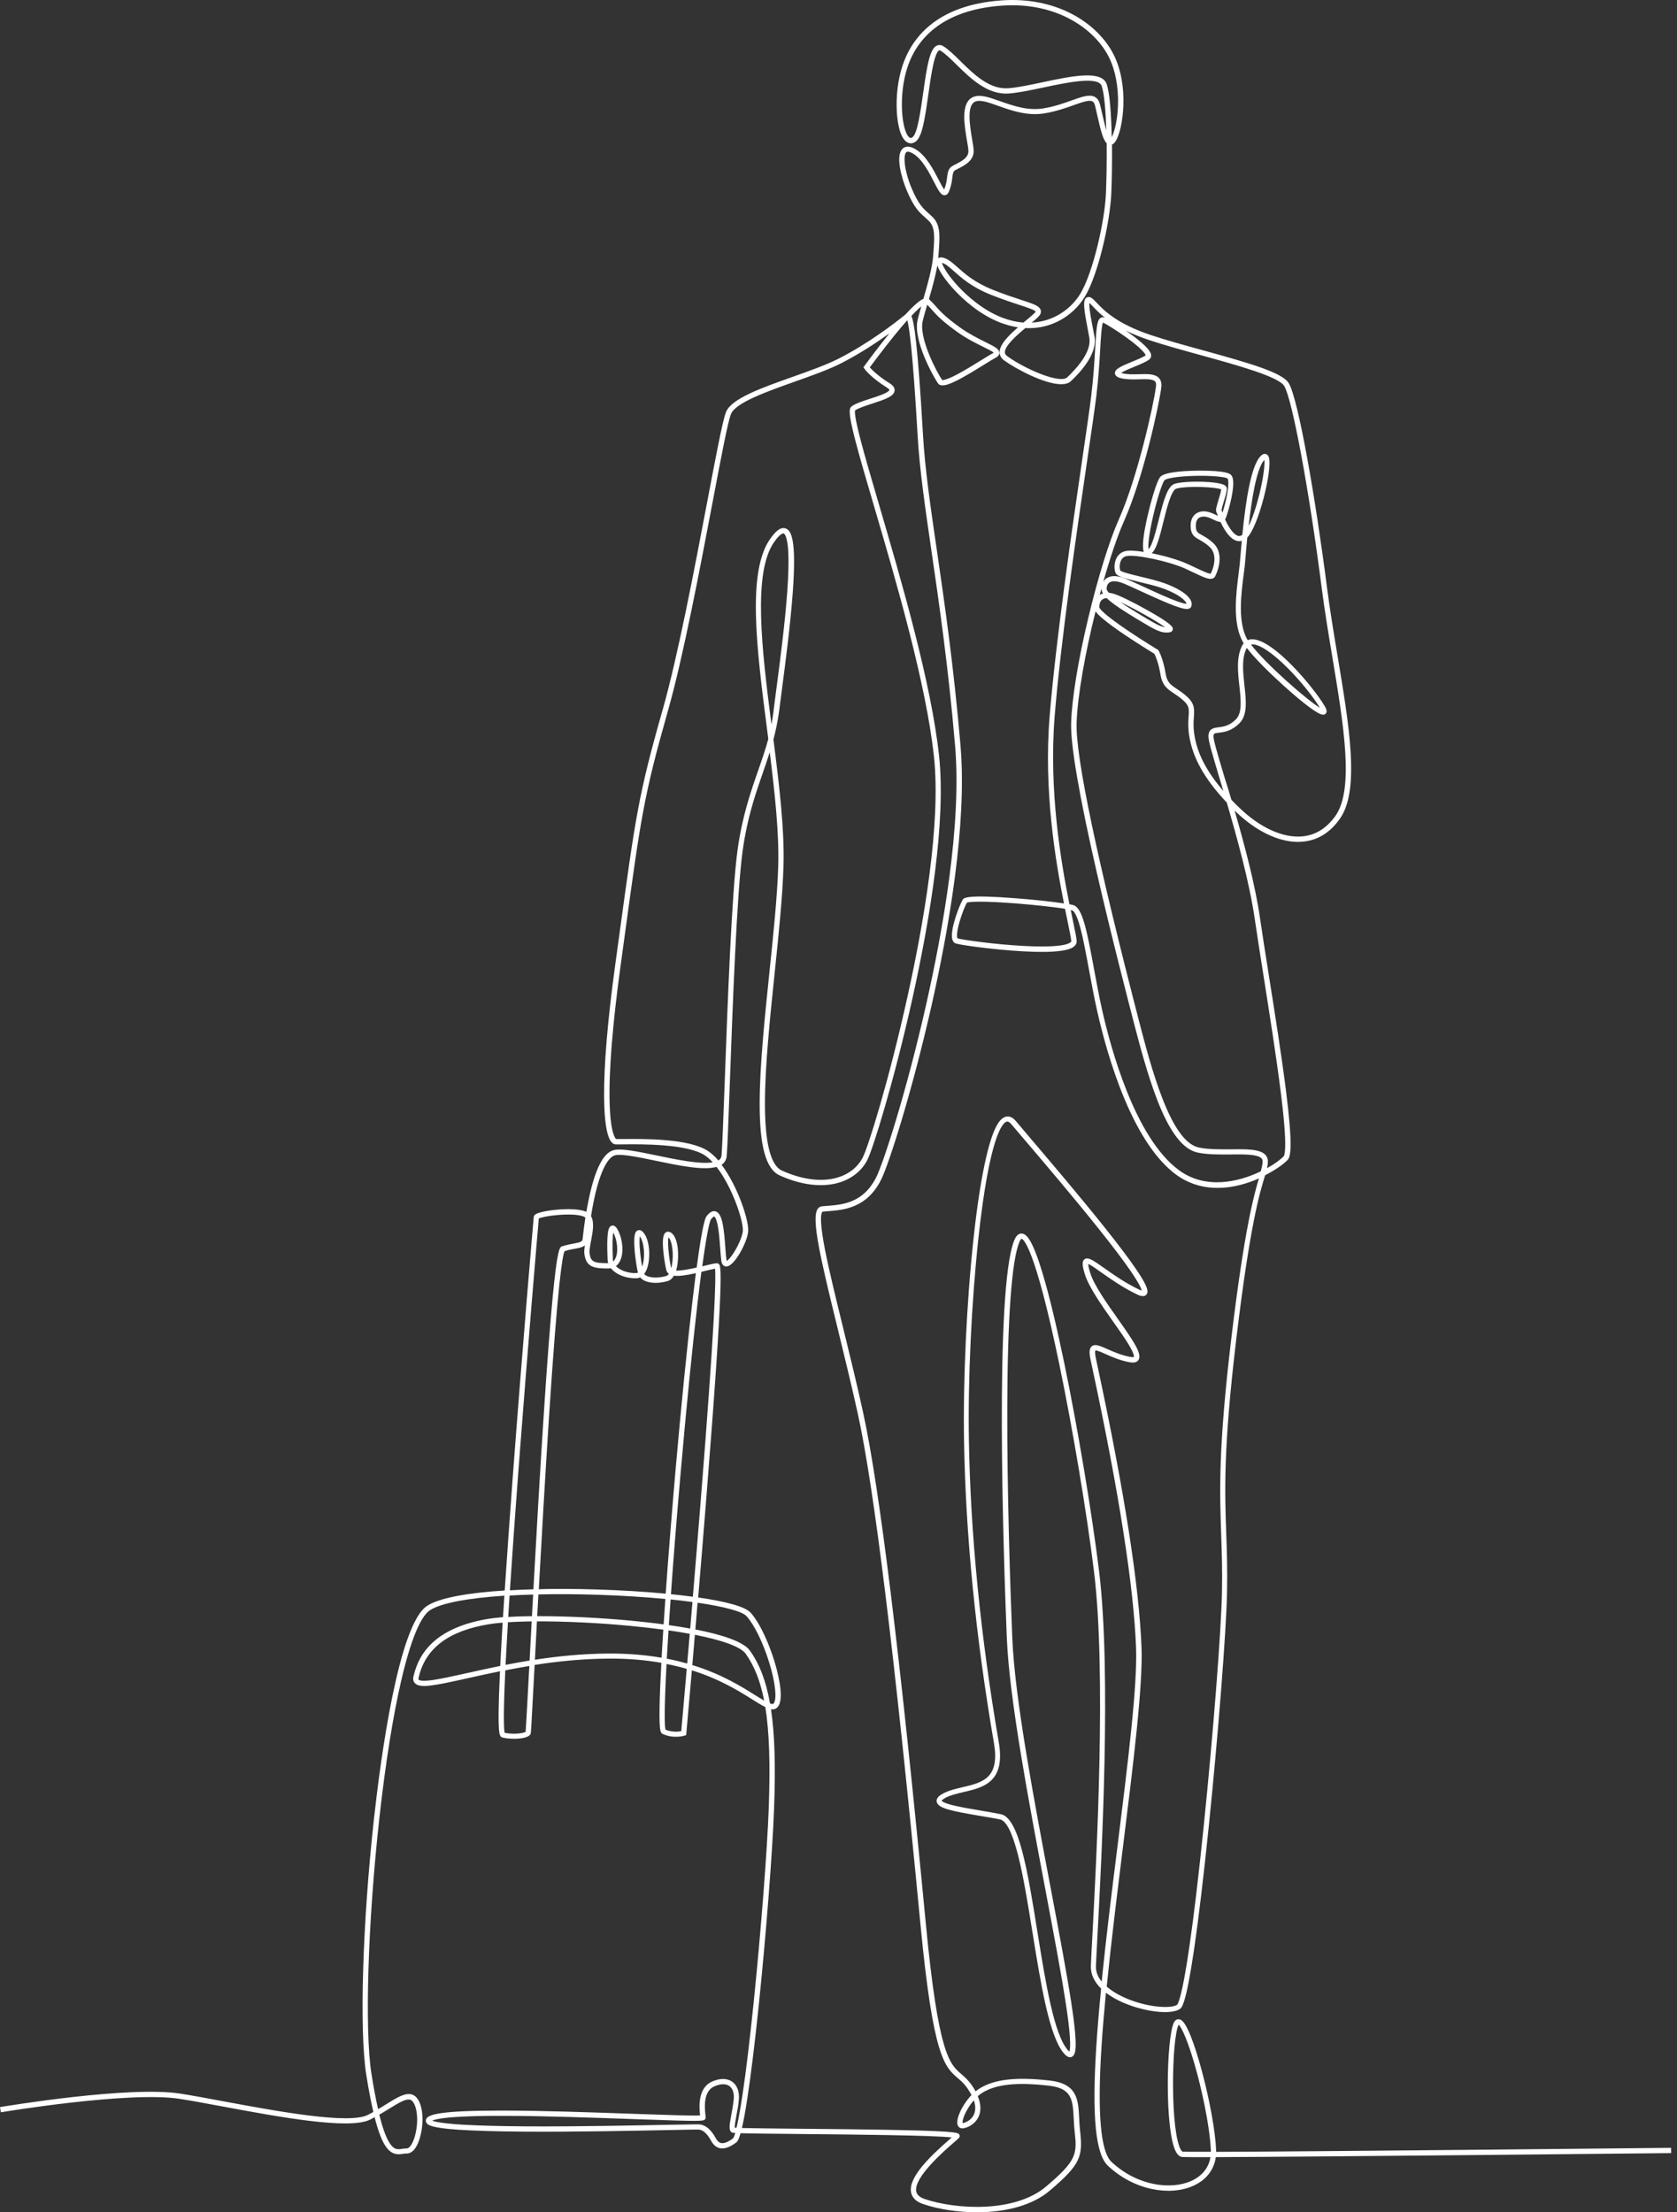 <svg width="238" height="314" viewBox="0 0 238 314" fill="none" xmlns="http://www.w3.org/2000/svg">
<rect x="0" y="0" width="238" height="314" fill="#333333" stroke="none"/>
<path d="M138.564 314C135.922 314 133.243 313.598 131.012 312.841C130.031 312.514 129.453 311.954 129.303 311.197C128.883 309.085 131.899 306.142 134.904 303.535C134.96 303.489 135.017 303.433 135.073 303.386C132.319 303.078 120.705 302.965 113.508 302.9C108.672 302.853 106.292 302.825 105.097 302.788C104.789 303.872 104.583 304.031 104.453 304.124C103.547 304.797 102.8 305.049 102.147 304.909C101.652 304.797 101.241 304.451 100.924 303.872C100.373 302.863 99.822 302.349 99.197 302.274C99.001 302.255 97.199 302.293 94.912 302.339C89.955 302.442 81.656 302.61 74.468 302.564C70.491 302.536 67.336 302.442 65.086 302.293C61.212 302.031 60.689 301.629 60.502 301.284C60.399 301.087 60.409 300.873 60.539 300.686C60.913 300.134 62.472 299.574 71.032 299.574C71.191 299.574 71.35 299.574 71.508 299.574C77.231 299.583 84.214 299.835 89.824 300.032C94.147 300.181 98.245 300.331 99.356 300.265C99.234 299.228 98.964 296.378 101.064 295.453C102.184 294.958 103.202 294.968 103.921 295.481C104.602 295.967 104.948 296.864 104.863 297.948C104.807 298.733 104.649 299.565 104.509 300.303C104.397 300.901 104.247 301.695 104.275 302.003C104.341 302.003 104.425 302.012 104.527 302.012C104.742 301.106 105.022 299.677 105.368 297.387C105.872 294.071 106.422 289.474 106.973 284.101C107.981 274.272 108.878 262.705 109.102 256.604C109.326 250.465 109.186 245.859 108.616 242.299C108.084 242.047 107.459 241.655 106.703 241.178C104.882 240.038 102.184 238.338 98.189 237.086C97.722 242.449 97.414 245.962 97.405 246.037L97.386 246.279L97.153 246.354C97.087 246.373 95.603 246.84 94.034 246.111C93.838 246.018 93.764 245.812 93.727 245.644C93.502 244.71 93.586 241.085 93.857 236.02C91.635 235.628 89.124 235.394 86.277 235.423C82.617 235.451 79.107 235.815 75.877 236.319C75.859 236.665 75.84 237.002 75.821 237.329C75.364 245.962 75.355 245.98 75.308 246.102C75.009 246.849 72.675 246.952 71.303 246.625C70.958 246.541 70.864 246.149 70.808 245.411C70.771 244.859 70.752 244.056 70.762 243.019C70.78 241.57 70.846 239.627 70.958 237.216C69.305 237.553 67.765 237.898 66.365 238.207C61.725 239.244 59.643 239.674 58.896 238.926C58.738 238.767 58.57 238.468 58.672 237.992C59.111 236.03 59.989 234.451 61.38 233.161C63.191 231.48 65.879 230.33 69.361 229.77C69.931 229.676 70.612 229.602 71.387 229.536C71.443 228.564 71.508 227.546 71.583 226.49C66.374 226.836 62.584 227.546 61.034 228.546C60.082 229.153 58.607 231.386 56.945 238.524C55.769 243.589 54.696 250.325 53.846 257.996C52.203 272.824 51.727 288.119 52.717 294.36C53.025 296.304 53.342 297.976 53.659 299.378C54.079 299.135 54.471 298.892 54.836 298.658C56.376 297.705 57.496 297.014 58.43 297.285C58.878 297.416 59.223 297.752 59.494 298.312C60.353 300.106 59.933 303.405 58.98 304.843C58.523 305.544 58.028 305.675 57.711 305.666C57.562 305.656 57.384 305.684 57.197 305.712C56.488 305.815 55.517 305.965 54.584 304.414C54.089 303.591 53.613 302.293 53.165 300.518C52.968 300.63 52.763 300.732 52.548 300.845C49.608 302.349 39.544 300.471 31.451 298.967C29.238 298.555 27.138 298.163 25.513 297.911C18.325 296.78 0.299 299.789 0.121 299.817L0 299.079C0.747 298.957 18.334 296.023 25.635 297.173C27.278 297.434 29.378 297.817 31.6 298.238C39.152 299.639 49.496 301.573 52.222 300.181C52.483 300.05 52.745 299.91 52.987 299.77C52.642 298.303 52.306 296.547 51.979 294.482C50.98 288.184 51.447 272.805 53.099 257.921C54.005 249.783 56.544 230.555 60.623 227.929C62.462 226.743 66.654 226.07 71.63 225.752C71.938 221.099 72.321 215.68 72.778 209.551C74.15 191.219 75.719 173.009 75.747 172.747C75.765 172.589 75.859 172.448 76.036 172.336C76.886 171.813 81.217 171.271 83.047 171.935C83.103 171.953 83.168 171.981 83.215 172.009C83.411 170.86 83.607 169.944 83.766 169.262C84.681 165.413 85.829 163.432 87.285 163.208C88.461 163.021 90.665 163.479 93.222 164.011C96.014 164.591 99.365 165.291 101.148 164.974C100.775 164.572 100.401 164.236 100.046 164.002C97.535 162.33 90.945 162.404 88.461 162.432C87.901 162.442 87.528 162.442 87.35 162.432C87.201 162.423 86.977 162.348 86.753 162.077C86.109 161.283 85.754 159.069 85.735 155.668C85.698 151.127 86.24 144.755 87.341 136.729C87.537 135.309 87.715 133.982 87.892 132.721C90.198 115.828 90.618 112.782 94.053 100.71C96.219 93.086 98.6 80.529 100.345 71.354C101.633 64.561 102.567 59.646 103.034 58.488C103.809 56.572 108.019 55.078 112.472 53.498C114.824 52.667 117.251 51.798 118.988 50.92C123.319 48.715 127.044 45.828 128.5 44.641C129.975 43.034 130.676 42.567 131.049 42.417C131.665 40.296 132.319 37.951 132.431 36.316C132.44 36.111 132.459 35.905 132.477 35.709C132.627 33.635 132.72 32.261 131.843 31.383C131.628 31.168 131.432 30.99 131.236 30.813C130.414 30.084 129.705 29.449 128.669 26.991C127.987 25.366 126.997 22.03 128.146 21.058C128.603 20.675 129.238 20.741 130.05 21.255C131.469 22.152 132.477 24.095 133.215 25.515C133.476 26.02 133.794 26.636 133.999 26.898C134.27 26.253 134.344 25.683 134.41 25.179C134.494 24.534 134.559 23.983 135.054 23.637C135.222 23.516 135.446 23.404 135.707 23.273C136.492 22.871 137.472 22.366 137.434 21.413C137.425 21.068 137.332 20.517 137.22 19.89C136.856 17.713 136.351 14.733 137.957 13.845C138.947 13.303 140.263 13.771 141.925 14.359C143.67 14.976 145.836 15.751 148.067 15.387C149.636 15.135 151.008 14.639 152.109 14.247C153.566 13.724 154.621 13.35 155.367 13.752C155.732 13.939 155.965 14.284 156.105 14.798C156.217 15.238 156.338 15.751 156.46 16.293C156.59 16.863 156.796 17.77 157.01 18.517C156.926 15.864 156.74 13.434 156.366 12.238C155.909 10.762 151.549 11.687 148.049 12.425C146.182 12.818 144.426 13.191 143.101 13.275C140.104 13.462 137.696 11.089 135.754 9.183C134.932 8.37 134.148 7.604 133.476 7.193C133.355 7.118 133.308 7.146 133.28 7.155C133.149 7.212 132.813 7.529 132.449 9.155C132.188 10.332 131.964 11.864 131.758 13.35C131.226 17.134 130.844 19.47 129.938 20.105C129.499 20.414 129.033 20.423 128.622 20.115C127.586 19.349 127.334 16.891 127.278 15.864C127.147 13.668 127.436 11.295 128.071 9.361C129.341 5.483 132.813 0.727 142.13 0.055C145.799 -0.207 149.29 0.475 152.221 2.035C154.845 3.428 156.926 5.483 158.084 7.819C159.055 9.772 159.531 12.332 159.428 15.013C159.344 17.153 158.896 19.199 158.299 20.087C158.131 20.339 157.963 20.46 157.813 20.526C157.841 23.189 157.785 25.833 157.711 27.515C157.533 31.57 155.844 38.951 154.014 42.025C152.987 43.753 151.391 45.136 149.514 45.902C148.263 46.416 146.91 46.64 145.519 46.566C144.24 47.631 142.587 49.107 142.615 50.013C142.615 50.144 142.653 50.34 142.933 50.546C145.491 52.396 150.438 54.526 151.465 53.554C153.08 52.022 154.938 49.798 154.593 47.902C154.537 47.575 154.462 47.22 154.397 46.855C153.846 43.996 153.65 42.707 154.135 42.286C154.294 42.156 154.509 42.118 154.714 42.193C155.003 42.296 155.255 42.567 155.629 42.959C156.609 43.996 158.429 45.921 163.293 47.547C165.412 48.257 168.082 48.995 170.668 49.705C177.707 51.639 182.048 52.928 182.916 54.414C184.279 56.741 186.734 70.942 188.321 83.341C188.741 86.602 189.301 89.956 189.843 93.198C190.664 98.141 191.448 102.813 191.682 106.802C191.953 111.362 191.467 114.352 190.151 116.22C188.779 118.173 187.023 119.266 184.914 119.462C184.68 119.481 184.447 119.5 184.214 119.5C181.413 119.5 178.23 117.958 175.373 115.202C175.317 115.146 175.27 115.099 175.214 115.043C176.615 119.883 178.146 125.61 178.827 130.366C179.154 132.599 179.602 135.477 180.087 138.523C180.946 143.933 181.917 150.071 182.533 155.023C183.485 162.666 183.177 164.17 182.748 164.628C182.234 165.189 181.068 166.039 179.555 166.805C179.537 166.87 179.518 166.936 179.49 167.001C178.818 169.188 177.408 173.738 175.476 189.883C173.59 205.589 173.814 211.747 174.029 217.698C174.122 220.202 174.206 222.781 174.141 226.032C174.029 231.545 172.899 246.055 171.564 259.08C170.836 266.199 170.108 272.291 169.464 276.692C168.297 284.606 167.709 284.989 167.429 285.166C165.907 286.147 161.211 285.372 158.14 283.625C157.701 283.372 157.309 283.12 156.954 282.849C156.693 285.549 156.478 288.147 156.32 290.586C155.722 299.938 156.198 305.413 157.739 306.852C161.445 310.328 166.252 310.842 169.081 309.553C170.612 308.852 171.555 307.675 171.788 306.18C169.52 306.189 168.091 306.18 167.802 306.161C167.466 306.133 167.167 305.909 166.925 305.488C165.263 302.582 165.515 289.268 166.598 287.082C166.85 286.568 167.233 286.596 167.382 286.624C167.737 286.699 168.213 287.054 169.006 289.053C169.51 290.324 170.061 292.052 170.593 294.052C171.714 298.238 172.488 302.61 172.591 305.18C172.591 305.264 172.591 305.348 172.591 305.432C188.2 305.376 236.594 304.862 237.163 304.862L237.173 305.61C234.839 305.638 187.873 306.124 172.544 306.18C172.302 307.974 171.191 309.422 169.389 310.235C167.737 310.991 165.646 311.16 163.499 310.711C161.193 310.225 159.018 309.085 157.235 307.404C155.48 305.759 154.957 300.405 155.582 290.548C155.75 287.941 155.984 285.157 156.273 282.261C155.274 281.289 154.779 280.196 154.817 279.037C154.845 278.28 154.919 276.804 155.031 274.758C155.629 263.565 157.02 237.366 155.265 223.099C154.247 214.783 152.268 202.945 150.336 193.639C146.798 176.56 145.155 175.849 144.977 175.831C144.959 175.831 144.828 175.905 144.669 176.289C143.586 178.905 142.989 187.005 142.952 199.712C142.914 212.017 143.381 225.491 143.661 232.423C144.006 241.038 146.742 255.464 149.15 268.199C150.308 274.319 151.4 280.093 152.044 284.316C152.39 286.577 152.586 288.25 152.642 289.446C152.716 291.015 152.576 291.716 152.128 291.94C151.811 292.099 151.447 291.959 151.055 291.529C148.926 289.184 147.713 281.625 146.536 274.319C145.873 270.208 145.248 266.33 144.483 263.322C143.67 260.136 142.811 258.426 141.925 258.248C141.01 258.061 140.002 257.893 139.031 257.734C135.129 257.071 133.093 256.688 132.935 255.726C132.841 255.156 133.439 254.782 133.896 254.539C134.699 254.119 135.679 253.894 136.622 253.67C137.948 253.362 139.32 253.044 140.198 252.194C141.168 251.259 141.458 249.699 141.066 247.447C138.48 232.405 137.052 217.988 136.818 204.608C136.669 195.863 137.182 184.791 138.172 175.719C138.685 170.963 139.32 166.936 140.002 164.077C141.056 159.611 142.009 158.779 142.625 158.546C142.998 158.405 143.568 158.396 144.174 159.125C144.651 159.695 145.341 160.498 146.135 161.442C148.982 164.796 153.295 169.851 156.87 174.345C158.84 176.821 160.343 178.821 161.323 180.278C162.901 182.614 163.022 183.333 162.714 183.735C162.36 184.202 161.631 183.857 161.361 183.726C159.298 182.735 157.552 181.493 156.282 180.596C155.573 180.091 154.779 179.521 154.443 179.409C154.443 179.559 154.49 179.914 154.733 180.708C155.274 182.427 157.066 184.968 158.654 187.211C160.941 190.462 162.117 192.191 161.575 193.032C161.361 193.359 160.95 193.471 160.334 193.359C158.943 193.107 157.748 192.574 156.87 192.182C156.348 191.948 155.629 191.63 155.452 191.686C155.433 191.724 155.339 191.929 155.526 192.798C155.582 193.088 155.685 193.527 155.806 194.116C159.587 211.756 161.669 225.117 162.005 233.853C162.21 239.281 160.847 250.278 159.4 261.92C158.56 268.685 157.701 275.599 157.066 281.98C157.533 282.382 158.047 282.728 158.532 282.999C161.734 284.821 165.972 285.241 167.046 284.568C167.195 284.428 167.765 283.41 168.792 276.356C169.436 271.936 170.155 265.863 170.873 258.8C172.19 245.878 173.31 231.489 173.422 226.051C173.487 222.828 173.394 220.249 173.31 217.754C173.095 211.765 172.881 205.58 174.766 189.818C176.587 174.644 177.94 169.655 178.668 167.263C178.024 167.543 177.343 167.805 176.624 168.02C174.029 168.795 170.229 169.188 166.878 166.702C164.171 164.693 161.706 161.059 159.55 155.892C157.664 151.379 156.432 146.689 155.722 143.549C155.274 141.559 154.901 139.532 154.537 137.57C154.126 135.355 153.743 133.272 153.332 131.73C152.791 129.712 152.371 129.292 152.165 129.226C152.109 129.207 152.044 129.189 151.96 129.17C152.063 129.684 152.165 130.151 152.249 130.59C152.539 131.992 152.754 133.001 152.8 133.524C152.819 133.758 152.763 134.094 152.38 134.384C151.409 135.122 148.413 135.299 143.474 134.916C139.871 134.636 136.146 134.103 135.623 133.907C135.474 133.851 135.269 133.711 135.166 133.384C134.746 132.104 136.174 128.423 136.632 127.694C136.79 127.451 137.108 126.946 144.249 127.507C146.574 127.685 149.318 127.974 150.999 128.236C149.785 122.163 148.105 112.147 148.963 101.691C149.85 90.844 152.109 75.38 153.603 65.14C154.191 61.123 154.658 57.946 154.873 56.152C155.181 53.611 155.321 51.34 155.423 49.518C155.601 46.51 155.685 45.444 156.189 45.127C156.348 45.024 156.534 45.005 156.721 45.071C156.758 45.08 156.805 45.108 156.852 45.127C156.03 44.482 155.489 43.912 155.087 43.482C154.901 43.286 154.733 43.109 154.602 42.996C154.527 43.651 154.91 45.613 155.125 46.715C155.199 47.08 155.265 47.444 155.33 47.771C155.741 50.004 153.734 52.452 151.979 54.106C151.661 54.405 151.185 54.536 150.606 54.536C148.226 54.536 144.137 52.34 142.503 51.153C142.102 50.864 141.887 50.48 141.869 50.041C141.831 48.93 143.12 47.631 144.483 46.463C143.661 46.341 142.83 46.117 141.99 45.8C138.984 44.65 136.613 42.417 135.465 41.184C134.372 40.016 133.336 38.614 133.028 37.671C132.776 39.138 132.3 40.857 131.833 42.464C131.861 42.483 131.88 42.501 131.899 42.52C132.244 42.838 132.496 43.127 132.776 43.436C133.43 44.174 134.167 45.005 136.323 46.538C137.565 47.416 138.825 48.042 139.834 48.547C141.159 49.2 141.822 49.528 141.831 50.088C141.831 50.359 141.654 50.593 141.299 50.779C140.972 50.948 140.366 51.321 139.665 51.761C136.576 53.676 134.736 54.704 133.775 54.704C133.476 54.704 133.261 54.61 133.121 54.414C132.664 53.788 129.481 48.322 130.246 45.332C130.386 44.762 130.564 44.146 130.75 43.501C130.433 43.753 129.975 44.174 129.341 44.846C129.723 45.641 130.237 48.696 130.993 61.749C131.264 66.495 132.048 71.886 132.963 78.127C134.027 85.434 135.353 94.534 136.314 105.821C137.276 117.042 134.596 132.123 132.188 142.802C129.369 155.266 126.111 165.282 125.084 167.375C123.058 171.495 119.707 171.748 117.485 171.916C117.223 171.935 116.981 171.953 116.757 171.981C116.747 171.981 116.729 171.981 116.691 172.028C116.458 172.355 116.337 173.551 117.083 177.382C117.662 180.334 118.633 184.296 119.66 188.491C120.556 192.163 121.583 196.321 122.47 200.385C124.822 211.064 127.744 234.862 131.404 273.151C133.168 291.595 134.755 292.959 136.445 294.407C136.921 294.818 137.406 295.239 137.92 295.977C138.135 296.285 138.312 296.575 138.461 296.846C138.648 296.687 138.844 296.547 139.04 296.425C141.168 295.117 144.24 294.771 148.991 295.313C152.912 295.762 153.024 298.032 153.155 300.658C153.183 301.237 153.211 301.835 153.286 302.461C153.696 306.086 153.37 307.217 148.973 310.945C146.387 313.14 142.774 313.794 140.198 313.963C139.637 313.981 139.105 314 138.564 314ZM105.293 302.05C106.955 302.087 110.166 302.125 113.517 302.153C118.054 302.199 123.702 302.246 128.09 302.349C135.941 302.526 136.025 302.713 136.165 303.031C136.23 303.18 136.202 303.349 136.09 303.461C135.987 303.573 135.754 303.778 135.39 304.087C133.971 305.32 129.649 309.076 130.031 311.047C130.125 311.533 130.526 311.888 131.245 312.131C135.735 313.645 144.044 314.093 148.459 310.356C152.8 306.675 152.884 305.768 152.511 302.526C152.436 301.882 152.408 301.274 152.38 300.676C152.249 298.107 152.165 296.416 148.879 296.042C144.305 295.519 141.383 295.827 139.404 297.051C139.199 297.182 138.984 297.341 138.769 297.528C139.283 298.78 139.18 299.695 138.947 300.293C138.601 301.181 137.817 301.835 136.837 302.069C136.407 302.171 136.062 302.012 135.922 301.657C135.586 300.845 136.529 298.78 137.873 297.369C137.714 297.051 137.518 296.733 137.285 296.397C136.828 295.734 136.389 295.36 135.931 294.968C134.055 293.351 132.431 291.959 130.638 273.207C126.979 234.955 124.066 211.186 121.714 200.535C120.818 196.489 119.8 192.331 118.904 188.659C116.449 178.652 115.104 172.925 116.047 171.589C116.197 171.374 116.402 171.252 116.645 171.224C116.878 171.196 117.13 171.178 117.391 171.159C119.567 170.991 122.545 170.767 124.384 167.039C125.401 164.964 128.631 155.032 131.432 142.624C133.831 132.001 136.491 117.005 135.549 105.877C134.587 94.609 133.261 85.527 132.197 78.23C131.282 71.97 130.498 66.56 130.228 61.786C129.546 49.995 129.051 46.425 128.762 45.454C128.248 46.033 127.632 46.753 126.913 47.64C125.364 49.556 123.926 51.49 123.441 52.144C123.767 52.517 124.617 53.377 126.26 54.405C126.773 54.722 127.007 55.087 126.96 55.461C126.867 56.255 125.672 56.675 123.749 57.301C122.797 57.609 121.807 57.937 121.35 58.254C121.294 58.45 121.294 59.226 122.115 62.375C122.731 64.748 123.665 67.915 124.738 71.587C127.875 82.285 132.179 96.926 133.28 107.363C135.203 125.489 124.71 161.517 123.086 164.656C122.18 166.403 120.509 167.599 118.362 168.038C116.085 168.496 113.415 168.085 110.661 166.842C108.691 165.955 107.785 162.657 107.813 156.471C107.832 151.192 108.523 144.493 109.195 138.018C109.774 132.459 110.315 127.217 110.446 122.929C110.586 118.285 109.961 112.539 109.242 106.774C108.943 107.727 108.607 108.671 108.28 109.643C107.179 112.81 106.04 116.089 105.396 120.761C104.565 126.788 103.967 143.026 103.575 153.771C103.389 158.91 103.239 162.974 103.127 164.124C103.08 164.6 102.866 164.992 102.483 165.273C102.455 165.291 102.436 165.31 102.408 165.329C104.705 168.375 106.32 173.261 106.18 174.812C106.04 176.345 104.229 179.736 103.099 179.764C102.912 179.774 102.474 179.699 102.371 178.961C102.315 178.559 102.268 177.961 102.222 177.279C102.147 176.27 102.063 175.121 101.904 174.186C101.661 172.775 101.372 172.673 101.363 172.673C101.344 172.663 101.185 172.71 100.915 173.046C100.803 173.187 100.429 174.102 99.664 179.736C99.72 179.727 99.766 179.708 99.822 179.699C100.663 179.493 101.335 179.325 101.717 179.306C101.839 179.297 101.951 179.344 102.035 179.437C102.315 179.727 102.828 180.269 100.187 213.316C99.822 217.904 99.44 222.51 99.085 226.743C102.894 227.294 105.732 228.013 106.535 228.91C107.953 230.499 109.204 233.507 109.905 235.796C110.25 236.917 111.305 240.673 110.521 242.075C110.278 242.505 109.895 242.692 109.419 242.608C109.951 246.167 110.082 250.708 109.858 256.66C109.634 262.827 108.728 274.478 107.711 284.363C107.151 289.773 106.591 294.379 106.086 297.686C105.778 299.723 105.517 301.106 105.293 302.05ZM167.27 287.381C167.27 287.39 167.261 287.399 167.261 287.409C166.785 288.362 166.458 291.996 166.477 296.051C166.495 300.499 166.915 303.965 167.569 305.105C167.69 305.32 167.802 305.404 167.849 305.404C168.129 305.423 169.566 305.432 171.844 305.423C171.844 305.348 171.844 305.273 171.844 305.199C171.751 302.713 170.995 298.453 169.912 294.36C168.68 289.763 167.671 287.698 167.27 287.381ZM53.827 300.162C54.276 301.966 54.733 303.255 55.218 304.059C55.891 305.18 56.413 305.105 57.076 305.002C57.281 304.974 57.505 304.937 57.72 304.946C57.972 304.956 58.224 304.647 58.346 304.46C59.167 303.208 59.55 300.228 58.803 298.668C58.635 298.312 58.439 298.098 58.206 298.032C57.59 297.855 56.544 298.499 55.218 299.322C54.789 299.583 54.322 299.873 53.827 300.162ZM98.926 301.527C99.122 301.527 99.244 301.527 99.3 301.536C100.177 301.639 100.924 302.293 101.596 303.517C101.802 303.9 102.044 304.115 102.324 304.18C102.744 304.274 103.314 304.049 104.023 303.526C104.07 303.479 104.182 303.321 104.35 302.76C104.051 302.741 103.949 302.723 103.893 302.695C103.37 302.433 103.519 301.629 103.79 300.172C103.921 299.452 104.07 298.649 104.135 297.892C104.201 297.06 103.977 296.425 103.51 296.089C103.015 295.734 102.259 295.752 101.381 296.135C99.738 296.855 100.018 299.322 100.121 300.247C100.13 300.368 100.149 300.461 100.149 300.536C100.158 300.648 100.112 300.751 100.037 300.835C99.794 301.087 99.44 301.125 89.815 300.779C84.233 300.583 77.287 300.331 71.593 300.321C68.512 300.312 66.066 300.377 64.339 300.508C62.36 300.658 61.613 300.873 61.333 301.003C61.678 301.144 62.659 301.386 65.459 301.564C67.718 301.704 70.855 301.788 74.785 301.816C81.889 301.854 90.039 301.685 94.912 301.592C97.106 301.555 98.347 301.527 98.926 301.527ZM138.209 298.116C137.854 298.518 137.528 298.985 137.248 299.48C136.678 300.49 136.566 301.162 136.622 301.349C136.641 301.349 136.66 301.349 136.688 301.34C137.257 301.209 137.966 300.798 138.265 300.022C138.471 299.49 138.452 298.845 138.209 298.116ZM133.635 255.595C133.682 255.66 133.934 255.922 135.315 256.258C136.361 256.51 137.696 256.744 139.105 256.978C140.086 257.146 141.103 257.314 142.027 257.501C144.623 258.024 145.836 265.508 147.227 274.188C148.385 281.392 149.589 288.829 151.568 291.015C151.652 291.109 151.717 291.165 151.764 291.202C151.829 291.034 151.932 290.548 151.839 289.156C151.764 287.951 151.559 286.278 151.213 284.073C150.569 279.906 149.505 274.291 148.385 268.339C145.976 255.585 143.241 241.122 142.886 232.461C142.419 220.95 141.112 182.866 143.96 176.008C144.24 175.345 144.604 175.037 145.061 175.093C145.687 175.177 146.518 175.915 147.974 180.773C148.907 183.866 149.934 188.145 151.045 193.499C152.978 202.824 154.957 214.69 155.984 223.024C157.739 237.357 156.348 263.611 155.75 274.814C155.638 276.851 155.564 278.327 155.536 279.075C155.508 279.915 155.844 280.654 156.348 281.27C156.973 275.057 157.804 268.367 158.626 261.817C160.072 250.204 161.435 239.235 161.23 233.872C160.894 225.182 158.812 211.849 155.041 194.256C154.919 193.667 154.817 193.219 154.761 192.938C154.546 191.911 154.602 191.369 154.947 191.088C155.414 190.715 156.096 191.023 157.141 191.481C158.028 191.873 159.139 192.368 160.437 192.602C160.819 192.667 160.913 192.602 160.913 192.602C160.913 192.593 161.062 192.331 160.259 190.976C159.708 190.033 158.878 188.865 158 187.622C156.385 185.333 154.555 182.735 153.977 180.913C153.556 179.587 153.547 179.017 153.921 178.736C154.425 178.372 155.171 178.905 156.665 179.96C157.916 180.848 159.624 182.063 161.631 183.025C161.828 183.119 161.958 183.165 162.033 183.184C161.977 182.922 161.697 182.203 160.399 180.316C159.382 178.839 157.888 176.868 155.956 174.448C152.446 170.047 148.273 165.142 145.509 161.9C144.707 160.965 144.025 160.153 143.54 159.583C143.138 159.106 142.896 159.19 142.821 159.218C142.289 159.414 140.431 161.199 138.853 175.775C137.873 184.828 137.35 195.863 137.509 204.571C137.742 217.913 139.171 232.292 141.747 247.298C142.727 252.979 139.544 253.717 136.734 254.371C135.791 254.586 134.904 254.801 134.186 255.174C133.775 255.399 133.663 255.548 133.635 255.595ZM71.621 245.952C72.955 246.233 74.29 245.999 74.598 245.822C74.654 245.186 74.832 241.841 75.075 237.31C75.093 237.03 75.103 236.749 75.121 236.469C73.945 236.665 72.806 236.871 71.714 237.086C71.396 243.803 71.518 245.532 71.621 245.952ZM94.445 245.504C95.37 245.896 96.275 245.803 96.686 245.719C96.77 244.785 97.059 241.505 97.461 236.88C96.564 236.618 95.612 236.385 94.595 236.189C94.203 243.551 94.352 245.158 94.445 245.504ZM109.279 241.785C109.372 241.823 109.466 241.841 109.54 241.86C109.699 241.888 109.774 241.851 109.858 241.701C110.269 240.972 109.998 238.683 109.176 236.011C108.308 233.189 107.076 230.657 105.956 229.405C105.33 228.714 102.763 228.041 99.001 227.49C98.889 228.798 98.786 230.069 98.683 231.283C102.287 231.984 105.48 232.965 106.432 234.292C107.785 236.198 108.719 238.571 109.279 241.785ZM98.254 236.338C102.408 237.618 105.218 239.384 107.095 240.561C107.599 240.879 108.056 241.159 108.448 241.384C107.897 238.553 107.039 236.432 105.825 234.731C105.125 233.75 102.567 232.816 98.618 232.04C98.497 233.563 98.366 235.002 98.254 236.338ZM71.331 230.312C70.631 230.368 70.005 230.443 69.473 230.527C63.629 231.47 60.334 233.974 59.401 238.169C59.363 238.356 59.41 238.403 59.419 238.412C59.531 238.524 59.942 238.674 61.445 238.459C62.649 238.282 64.292 237.917 66.197 237.497C67.653 237.17 69.259 236.815 70.995 236.46C71.023 235.89 71.051 235.301 71.088 234.694C71.154 233.348 71.238 231.891 71.331 230.312ZM72.087 230.256C72.013 231.47 71.947 232.62 71.891 233.703C71.835 234.638 71.798 235.507 71.751 236.31C72.843 236.095 73.982 235.89 75.159 235.693C75.252 233.993 75.345 232.134 75.457 230.134C74.225 230.162 73.086 230.2 72.087 230.256ZM94.632 235.432C95.659 235.628 96.62 235.862 97.526 236.123C97.638 234.806 97.759 233.395 97.89 231.9C96.957 231.732 95.948 231.564 94.875 231.414C94.828 232.162 94.781 232.881 94.744 233.582C94.697 234.236 94.66 234.853 94.632 235.432ZM76.204 230.134C76.101 232.087 75.999 233.909 75.915 235.581C79.126 235.086 82.618 234.731 86.268 234.703C89.124 234.684 91.654 234.909 93.894 235.301C93.96 234.049 94.044 232.713 94.137 231.311C92.709 231.115 91.178 230.947 89.544 230.788C84.933 230.34 80.144 230.125 76.204 230.134ZM94.921 230.667C95.93 230.807 96.947 230.975 97.955 231.153C98.058 229.947 98.161 228.686 98.273 227.387C97.302 227.256 96.266 227.135 95.173 227.023C95.08 228.284 94.996 229.499 94.921 230.667ZM76.578 229.396C80.47 229.396 85.129 229.62 89.61 230.041C90.954 230.172 92.531 230.34 94.184 230.564C94.259 229.396 94.343 228.191 94.427 226.957C91.523 226.677 88.237 226.472 84.774 226.359C81.815 226.266 78.995 226.247 76.409 226.313C76.353 227.369 76.297 228.396 76.241 229.396C76.353 229.396 76.466 229.396 76.578 229.396ZM72.321 226.472C72.255 227.527 72.19 228.536 72.125 229.508C73.133 229.443 74.262 229.405 75.495 229.396C75.551 228.396 75.607 227.378 75.663 226.331C74.496 226.359 73.385 226.406 72.321 226.472ZM95.22 226.275C96.303 226.388 97.349 226.509 98.329 226.64C98.674 222.575 99.029 218.184 99.384 213.783C101.484 187.613 101.624 181.297 101.475 180.082C101.111 180.138 100.56 180.278 99.981 180.418C99.832 180.456 99.682 180.493 99.542 180.521C99.384 181.764 99.197 183.203 99.001 184.884C98.245 191.331 97.386 199.974 96.583 209.214C96.051 215.241 95.584 221.09 95.22 226.275ZM79.639 225.528C81.385 225.528 83.122 225.556 84.793 225.612C88.051 225.715 91.402 225.911 94.473 226.201C94.875 220.567 95.379 214.353 95.892 208.439C96.695 199.32 97.545 190.827 98.291 184.52C98.46 183.081 98.618 181.82 98.758 180.708C97.47 180.998 96.387 181.175 95.64 181.072C95.416 181.465 95.127 181.717 94.8 181.82C93.325 182.278 91.561 182.175 90.851 181.306C90.655 181.399 90.468 181.437 90.3 181.437C88.919 181.483 87.434 180.942 86.697 180.007C86.576 180.026 86.454 180.045 86.324 180.045C84.4 180.045 83.215 179.914 82.944 178.054C82.888 177.69 82.925 177.251 83.01 176.774C82.636 177.055 82.085 177.157 81.516 177.26C81.096 177.335 80.62 177.419 80.125 177.587C79.817 178.204 79.145 182.212 77.903 201.301C77.39 209.186 76.886 217.96 76.466 225.575C77.511 225.537 78.575 225.528 79.639 225.528ZM76.466 172.953C76.326 174.523 74.879 191.481 73.572 208.747C73.086 215.194 72.685 220.866 72.367 225.724C73.45 225.659 74.57 225.621 75.7 225.584C76.129 217.726 76.652 208.645 77.184 200.544C77.642 193.546 78.062 188.052 78.426 184.212C79.098 177.139 79.443 177.017 79.77 176.905C80.349 176.709 80.881 176.616 81.357 176.522C82.365 176.335 82.645 176.242 82.683 175.877L82.692 175.803C82.804 174.7 82.944 173.71 83.075 172.832C82.991 172.757 82.897 172.691 82.776 172.654C81.189 172.065 77.147 172.589 76.466 172.953ZM91.421 180.829C91.887 181.409 93.4 181.474 94.585 181.1C94.707 181.063 94.819 180.96 94.931 180.811C94.735 180.671 94.613 180.484 94.557 180.259C94.408 179.624 94.212 178.456 94.118 177.4C93.96 175.522 94.231 175.093 94.511 174.915C94.651 174.831 94.94 174.728 95.323 175.027C96.275 175.784 96.387 178.26 96.098 179.746C96.06 179.96 96.004 180.166 95.948 180.344C96.686 180.381 97.853 180.147 98.87 179.914C99.757 173.28 100.149 172.785 100.317 172.57C100.747 172.028 101.167 171.822 101.568 171.944C102.52 172.234 102.744 174.308 102.95 177.214C102.996 177.886 103.043 178.466 103.099 178.839C103.108 178.905 103.118 178.951 103.127 178.979C103.323 178.877 103.79 178.428 104.387 177.391C104.957 176.401 105.368 175.354 105.424 174.728C105.489 173.971 104.985 171.869 103.921 169.477C103.239 167.945 102.474 166.628 101.689 165.628C99.822 166.16 96.396 165.45 93.073 164.759C90.692 164.264 88.443 163.797 87.406 163.955C85.987 164.18 84.699 167.412 83.878 172.617C84.382 173.476 84.12 174.868 83.896 176.036C83.756 176.784 83.616 177.494 83.682 177.942C83.85 179.092 84.251 179.297 86.314 179.297C86.268 179.138 86.24 178.97 86.23 178.793C86.072 174.906 86.305 174.112 86.818 173.971C87.266 173.841 87.556 174.354 87.649 174.523C88.349 175.765 88.629 177.905 87.92 179.12C87.78 179.362 87.612 179.559 87.406 179.708C88.023 180.353 89.199 180.736 90.272 180.699C90.366 180.699 90.45 180.671 90.534 180.633C90.375 179.988 90.188 178.755 90.086 177.69C89.843 175.027 90.235 174.794 90.45 174.672C90.599 174.588 90.907 174.495 91.281 174.906C92.27 175.99 92.373 178.783 91.757 180.231C91.663 180.465 91.542 180.671 91.421 180.829ZM94.875 175.635C94.697 176.242 94.921 178.522 95.257 180.017C95.295 179.886 95.323 179.746 95.351 179.605C95.65 178.092 95.407 176.12 94.875 175.635ZM90.805 175.485C90.749 175.812 90.721 176.522 90.851 177.783C90.926 178.522 91.029 179.25 91.131 179.792C91.607 178.503 91.439 176.326 90.805 175.485ZM87.033 174.934C86.949 175.382 86.884 176.41 86.977 178.765C86.977 178.867 86.996 178.961 87.024 179.054C87.117 178.97 87.201 178.867 87.276 178.736C87.836 177.774 87.593 175.98 87.033 174.934ZM151.773 128.348C152.035 128.395 152.24 128.451 152.371 128.488C153.612 128.899 154.238 131.992 155.237 137.402C155.601 139.354 155.965 141.372 156.413 143.353C157.599 148.642 161.034 161.442 167.279 166.067C171.088 168.889 175.774 167.786 178.92 166.263C179.079 165.731 179.163 165.357 179.191 164.89C179.201 164.684 179.145 164.525 179.023 164.404C178.463 163.825 176.568 163.843 174.738 163.862C173.198 163.881 171.452 163.899 169.996 163.6C168.129 163.217 166.448 161.255 164.843 157.602C163.33 154.164 162.061 149.539 161.109 145.904C160.091 141.961 157.692 132.739 155.648 123.807C153.146 112.885 151.923 105.746 152.016 102.607C152.119 99.187 152.996 93.778 154.434 87.77C155.806 82.014 157.431 76.763 158.784 73.727C161.463 67.71 163.751 57.339 164.059 54.844C164.096 54.517 164.059 54.293 163.928 54.143C163.601 53.779 162.621 53.807 161.678 53.835C160.847 53.863 159.904 53.882 159.092 53.685C158.868 53.629 158.271 53.48 158.233 52.994C158.187 52.387 159.055 52.004 160.717 51.321C161.445 51.023 162.266 50.686 162.593 50.434C162.546 50.191 161.93 49.397 159.858 47.902C158.457 46.893 157.038 46.024 156.534 45.781C156.338 46.229 156.236 47.902 156.142 49.528C156.04 51.359 155.9 53.648 155.592 56.208C155.367 58.002 154.91 61.188 154.313 65.215C152.819 75.437 150.55 90.891 149.673 101.719C148.842 112.249 150.569 122.34 151.773 128.348ZM109.765 104.962C110.577 111.315 111.352 117.771 111.193 122.938C111.062 127.255 110.521 132.515 109.942 138.084C109.27 144.54 108.579 151.22 108.56 156.462C108.542 162.161 109.354 165.413 110.969 166.151C113.583 167.328 116.094 167.73 118.222 167.3C120.136 166.908 121.63 165.852 122.433 164.31C123.217 162.797 126.176 153.332 128.818 141.344C131.077 131.114 133.56 116.921 132.552 107.438C131.45 97.076 127.166 82.463 124.029 71.793C122.899 67.953 121.928 64.645 121.312 62.225C120.341 58.441 120.528 57.946 120.864 57.684C121.406 57.273 122.433 56.937 123.525 56.582C124.225 56.358 124.944 56.124 125.476 55.881C126.195 55.554 126.232 55.367 126.232 55.358C126.232 55.339 126.176 55.218 125.877 55.021C123.534 53.545 122.713 52.396 122.685 52.349L122.535 52.134L122.694 51.919C122.713 51.901 124.365 49.612 126.223 47.322C124.393 48.64 121.984 50.228 119.352 51.574C117.569 52.48 115.114 53.349 112.742 54.19C108.831 55.582 104.397 57.152 103.743 58.759C103.295 59.852 102.324 64.991 101.092 71.484C99.346 80.669 96.966 93.245 94.791 100.907C91.374 112.931 90.954 115.968 88.657 132.814C88.489 134.066 88.303 135.402 88.107 136.822C86.921 145.428 86.389 152.089 86.52 156.611C86.65 161.078 87.388 161.638 87.444 161.676C87.593 161.685 87.985 161.685 88.48 161.676C91.262 161.648 97.787 161.573 100.485 163.376C100.989 163.712 101.484 164.17 101.951 164.712C101.988 164.693 102.026 164.665 102.054 164.647C102.268 164.488 102.371 164.292 102.399 164.03C102.502 162.9 102.651 158.845 102.847 153.715C103.239 142.961 103.837 126.703 104.677 120.63C105.33 115.884 106.534 112.418 107.599 109.362C108.121 107.867 108.626 106.41 109.036 104.896C108.98 104.485 108.934 104.065 108.878 103.653C107.384 92.077 105.984 81.145 109.326 76.455C109.877 75.68 110.698 74.689 111.529 75.016C112.313 75.325 113.051 76.642 112.509 84.079C112.173 88.657 111.482 93.983 110.969 97.87C110.801 99.15 110.661 100.252 110.558 101.065C110.353 102.458 110.091 103.728 109.765 104.962ZM175.784 163.124C177.501 163.124 178.911 163.217 179.565 163.899C179.835 164.18 179.957 164.525 179.938 164.946C179.919 165.254 179.882 165.534 179.817 165.815C180.956 165.179 181.796 164.535 182.188 164.114C182.216 164.086 182.477 163.731 182.375 161.358C182.309 159.844 182.113 157.798 181.777 155.107C181.161 150.165 180.19 144.035 179.341 138.626C178.855 135.58 178.407 132.693 178.08 130.459C177.333 125.311 175.588 118.986 174.103 113.912C170.948 110.577 169.24 107.522 168.764 104.382C168.586 103.214 168.642 102.373 168.689 101.71C168.764 100.664 168.792 100.187 167.933 99.412C167.447 98.982 166.999 98.683 166.607 98.421C165.683 97.805 164.946 97.319 164.693 95.73C164.423 94.076 163.975 93.086 163.835 92.806C163.415 92.544 161.538 91.395 159.69 90.152C156.833 88.228 155.834 87.284 155.48 86.779C154.042 92.572 152.912 98.72 152.791 102.644C152.642 107.484 155.694 121.976 161.856 145.726C162.789 149.342 164.059 153.921 165.543 157.312C167.037 160.723 168.549 162.544 170.155 162.881C171.527 163.161 173.161 163.142 174.738 163.133C175.093 163.133 175.448 163.124 175.784 163.124ZM135.885 133.188C136.277 133.328 139.675 133.851 143.512 134.15C148.058 134.505 151.12 134.365 151.913 133.767C152.044 133.664 152.044 133.599 152.035 133.571C151.988 133.094 151.783 132.095 151.503 130.721C151.391 130.198 151.279 129.619 151.148 128.993C149.72 128.759 147.115 128.469 144.473 128.254C139.432 127.853 137.565 127.974 137.22 128.124C137.005 128.488 136.538 129.6 136.193 130.796C135.698 132.487 135.801 133.094 135.885 133.188ZM174.766 113.529C175.121 113.903 175.494 114.277 175.886 114.651C178.827 117.491 182.094 118.977 184.839 118.715C186.715 118.537 188.293 117.547 189.535 115.79C192.205 111.978 190.692 102.915 189.096 93.32C188.554 90.068 187.994 86.705 187.574 83.434C185.801 69.616 183.42 56.769 182.262 54.797C181.478 53.461 175.625 51.854 170.463 50.425C167.877 49.714 165.198 48.976 163.05 48.257C161.753 47.827 160.67 47.369 159.755 46.911C159.914 47.023 160.072 47.136 160.231 47.248C163.19 49.369 163.321 50.107 163.359 50.35C163.405 50.611 163.321 50.845 163.125 51.004C162.733 51.331 161.902 51.676 161.015 52.041C160.418 52.284 159.475 52.676 159.111 52.928C159.158 52.947 159.214 52.966 159.288 52.985C160.007 53.162 160.847 53.143 161.669 53.115C162.882 53.078 163.928 53.05 164.488 53.667C164.768 53.975 164.88 54.414 164.815 54.956C164.535 57.245 162.332 67.672 159.484 74.054C158.588 76.072 157.561 79.127 156.581 82.575C156.702 82.369 156.861 82.201 157.057 82.07C157.711 81.641 158.663 81.678 159.876 82.192C160.446 82.435 161.239 82.799 162.164 83.22C163.443 83.808 164.889 84.481 166.122 84.986C167.587 85.584 168.166 85.705 168.39 85.714C168.316 85.256 167.335 84.369 165.151 83.556C164.236 83.21 162.929 82.902 161.771 82.622C159.382 82.042 158.523 81.799 158.327 81.332C158.112 80.837 158.084 79.931 158.448 79.221C158.719 78.697 159.158 78.352 159.727 78.221C160.259 78.099 161.211 78.165 162.322 78.333C162.061 77.604 162.257 75.81 162.92 72.989C163.284 71.419 164.133 68.28 164.684 67.672C165.104 67.215 166.523 66.934 168.904 66.831C168.95 66.831 173.87 66.626 174.673 67.373C174.953 67.635 175.261 68.261 174.757 70.709C174.477 72.054 174.066 73.381 173.87 73.727L173.861 73.736C174.496 75.091 175.168 75.941 175.737 76.063C175.868 76.091 176.055 76.1 176.307 75.922C176.792 71.12 177.52 66.317 178.818 64.832C178.92 64.71 179.238 64.355 179.621 64.439C179.779 64.477 179.985 64.589 180.087 64.953C180.591 66.691 178.622 74.68 177.016 76.296C176.904 77.408 176.829 78.38 176.764 79.099C176.727 79.501 176.699 79.837 176.68 80.08C176.643 80.491 176.577 80.977 176.503 81.538C176.148 84.275 175.606 88.415 177.072 90.862C177.249 90.788 177.445 90.741 177.66 90.741C177.679 90.741 177.707 90.741 177.726 90.741C180.685 90.741 186.286 97.384 187.948 100.131C188.218 100.57 188.358 100.925 188.209 101.205C188.125 101.355 187.966 101.448 187.78 101.448H187.77C186.846 101.448 183.551 98.571 182.178 97.328C180.302 95.637 178.09 93.469 176.941 91.965C176.932 91.974 176.932 91.984 176.923 92.002C176.185 93.441 176.409 95.413 176.615 97.319C176.848 99.458 177.072 101.486 175.905 102.654C174.776 103.784 173.702 103.915 172.993 103.999C172.311 104.083 172.236 104.102 172.218 104.532C172.199 105.046 172.946 107.54 173.814 110.437C174.122 111.371 174.439 112.418 174.766 113.529ZM156.021 86.228C156.049 86.35 156.404 87.041 160.194 89.592C162.238 90.965 164.283 92.208 164.301 92.217L164.385 92.264L164.432 92.348C164.46 92.395 165.086 93.497 165.422 95.6C165.627 96.861 166.15 97.207 167.018 97.786C167.438 98.066 167.905 98.374 168.428 98.851C169.566 99.869 169.51 100.664 169.436 101.757C169.389 102.392 169.333 103.177 169.501 104.27C169.893 106.896 171.219 109.484 173.609 112.259C173.441 111.689 173.273 111.147 173.123 110.624C172.012 106.905 171.471 105.083 171.499 104.476C171.536 103.401 172.274 103.308 172.927 103.233C173.609 103.149 174.458 103.046 175.401 102.102C176.307 101.196 176.111 99.337 175.896 97.384C175.672 95.366 175.448 93.282 176.279 91.647C176.344 91.516 176.419 91.404 176.503 91.302C176.484 91.273 176.475 91.255 176.456 91.227C174.86 88.555 175.42 84.266 175.784 81.426C175.858 80.874 175.914 80.398 175.952 79.996C175.971 79.753 175.999 79.417 176.036 79.015C176.101 78.277 176.167 77.52 176.232 76.763C175.989 76.829 175.765 76.819 175.588 76.782C174.636 76.576 173.833 75.39 173.217 74.091C172.899 74.082 172.544 73.914 172.255 73.773C171.938 73.615 171.574 73.447 171.191 73.362C170.743 73.269 170.351 73.344 170.089 73.559C169.809 73.802 169.678 74.222 169.716 74.783C169.753 75.493 169.968 75.614 170.593 75.96C171.004 76.193 171.518 76.474 172.134 77.034C174.029 78.754 172.526 81.659 172.46 81.79C172.162 82.36 171.434 82.126 171.2 82.052C170.743 81.902 170.136 81.622 169.37 81.257C169.016 81.089 168.614 80.893 168.176 80.697C165.935 79.678 161.127 78.651 159.876 78.931C159.522 79.006 159.26 79.211 159.102 79.538C158.85 80.024 158.878 80.688 158.99 80.987C159.251 81.22 160.801 81.594 161.93 81.865C163.162 82.164 164.441 82.472 165.394 82.827C167.429 83.584 169.464 84.827 169.081 86.051C169.034 86.2 168.932 86.312 168.782 86.378C168.11 86.677 166.187 85.882 161.837 83.883C160.922 83.463 160.128 83.098 159.578 82.865C158.626 82.463 157.879 82.397 157.459 82.678C157.104 82.921 157.048 83.36 157.048 83.593C157.048 83.659 157.085 83.818 157.384 84.145C157.552 84.163 157.729 84.191 157.916 84.238C158.738 84.434 160.959 85.555 162.677 86.518C166.476 88.629 166.458 89.05 166.448 89.302C166.439 89.47 166.327 89.685 166.038 89.741C164.824 89.947 163.919 89.405 161.725 88.078L161.575 87.994C159.624 86.817 157.981 85.78 157.066 84.901C156.796 84.911 156.572 84.986 156.404 85.126C156.142 85.341 156.002 85.733 156.021 86.228ZM111.165 75.717C111.034 75.717 110.651 75.838 109.895 76.894C106.796 81.248 108.112 92.142 109.484 102.831C109.596 102.233 109.699 101.617 109.774 100.981C109.867 100.168 110.017 99.056 110.185 97.776C110.698 93.899 111.389 88.583 111.725 84.032C111.902 81.547 111.949 79.576 111.865 78.174C111.725 76.016 111.305 75.745 111.221 75.717C111.211 75.726 111.193 75.717 111.165 75.717ZM177.539 91.488C179.602 94.207 185.464 99.356 187.322 100.467C186.51 99.122 184.783 96.861 182.729 94.805C180.573 92.647 178.743 91.432 177.716 91.46C177.651 91.47 177.595 91.479 177.539 91.488ZM158.98 85.453C159.914 86.097 161.006 86.761 161.977 87.349L162.126 87.433C163.769 88.424 164.6 88.928 165.338 89.022C164.171 88.162 160.913 86.34 158.98 85.453ZM156.32 83.537C156.236 83.836 156.152 84.145 156.077 84.444C156.198 84.359 156.348 84.285 156.534 84.238C156.394 84.014 156.329 83.808 156.329 83.612C156.31 83.584 156.32 83.556 156.32 83.537ZM163.452 78.529C165.291 78.894 167.298 79.482 168.502 80.034C168.941 80.23 169.352 80.426 169.707 80.594C170.575 81.005 171.555 81.472 171.826 81.426C171.966 81.155 173.049 78.884 171.639 77.604C171.088 77.1 170.612 76.838 170.239 76.623C169.566 76.249 169.044 75.951 168.978 74.829C168.922 73.811 169.296 73.269 169.613 72.998C170.052 72.624 170.668 72.493 171.35 72.634C171.816 72.727 172.246 72.933 172.582 73.101C172.656 73.138 172.75 73.185 172.843 73.222C172.778 73.054 172.712 72.886 172.647 72.718L172.619 72.652C172.516 72.372 172.628 71.951 172.946 70.896C173.095 70.41 173.291 69.765 173.319 69.466C172.628 69.13 168.568 68.924 166.953 69.354C166.234 69.55 165.59 72.129 165.123 74.007C164.544 76.38 164.115 77.931 163.452 78.529ZM170.425 67.532C170.192 67.532 169.949 67.532 169.697 67.541C166.822 67.597 165.45 67.953 165.263 68.168C164.992 68.466 164.292 70.522 163.685 73.101C163.022 75.932 162.91 77.455 163.004 77.95C163.527 77.455 164.021 75.465 164.432 73.839C165.188 70.793 165.73 68.924 166.794 68.644C168.409 68.205 172.965 68.289 173.842 68.896C174.038 69.036 174.094 69.195 174.103 69.307C174.131 69.662 173.973 70.232 173.702 71.12C173.562 71.559 173.366 72.232 173.366 72.419L173.385 72.465C173.422 72.568 173.459 72.662 173.497 72.755C173.674 72.222 173.898 71.41 174.075 70.559C174.468 68.653 174.309 68.009 174.215 67.915C173.963 67.738 172.563 67.532 170.425 67.532ZM179.434 65.28C179.425 65.29 179.415 65.299 179.406 65.308C178.304 66.57 177.623 70.952 177.212 74.661C177.726 73.615 178.276 71.998 178.734 70.148C179.341 67.663 179.518 65.888 179.434 65.28ZM133.71 53.938C133.794 53.956 134.223 53.994 135.857 53.134C136.968 52.545 138.247 51.751 139.273 51.116C140.011 50.658 140.599 50.294 140.954 50.107C140.982 50.088 141.01 50.079 141.028 50.06C140.814 49.855 140.123 49.518 139.497 49.21C138.517 48.724 137.173 48.061 135.885 47.136C133.663 45.557 132.888 44.688 132.216 43.922C132.011 43.697 131.814 43.473 131.59 43.249C131.357 44.052 131.142 44.819 130.965 45.491C130.33 47.986 133.056 53.022 133.71 53.938ZM133.542 36.531C133.588 36.531 133.635 36.531 133.691 36.54C134.466 36.671 135.082 37.222 135.866 37.914C136.902 38.839 138.312 40.1 140.916 41.137C142.559 41.791 143.894 42.23 144.959 42.576C146.592 43.109 147.404 43.38 147.657 43.903C147.75 44.09 147.75 44.305 147.675 44.52C147.563 44.819 147.18 45.164 146.424 45.79C149.57 45.631 152.044 43.837 153.36 41.623C155.134 38.633 156.777 31.43 156.954 27.459C157.029 25.739 157.085 23.03 157.057 20.33C156.562 19.853 156.226 18.601 155.741 16.433C155.62 15.901 155.508 15.387 155.395 14.957C155.283 14.518 155.097 14.415 155.031 14.387C154.574 14.144 153.556 14.509 152.371 14.929C151.241 15.331 149.832 15.835 148.189 16.097C145.771 16.489 143.502 15.677 141.682 15.032C140.254 14.518 139.012 14.079 138.321 14.462C137.182 15.097 137.649 17.882 137.957 19.732C138.069 20.386 138.163 20.956 138.181 21.357C138.237 22.787 136.921 23.46 136.043 23.908C135.819 24.02 135.614 24.132 135.483 24.216C135.269 24.366 135.222 24.674 135.147 25.244C135.082 25.786 134.989 26.45 134.662 27.216C134.484 27.617 134.242 27.701 134.064 27.711C133.542 27.73 133.187 27.057 132.552 25.823C131.861 24.478 130.909 22.637 129.658 21.853C129.173 21.544 128.799 21.451 128.631 21.6C128.146 22.011 128.323 24.198 129.359 26.674C130.33 28.982 130.984 29.561 131.73 30.233C131.936 30.411 132.141 30.598 132.375 30.831C133.495 31.953 133.383 33.541 133.224 35.737C133.215 35.933 133.196 36.129 133.177 36.335C133.168 36.438 133.159 36.54 133.149 36.643C133.243 36.587 133.374 36.531 133.542 36.531ZM133.682 37.306C133.794 37.792 134.55 39.119 136.043 40.707C137.145 41.875 139.404 44.006 142.242 45.089C143.297 45.491 144.305 45.715 145.257 45.781C145.351 45.706 145.444 45.631 145.537 45.547C146.135 45.061 146.872 44.445 146.966 44.258C146.975 44.239 146.975 44.23 146.975 44.23C146.9 44.006 145.743 43.632 144.716 43.295C143.698 42.959 142.298 42.501 140.627 41.838C137.901 40.754 136.435 39.437 135.362 38.474C134.69 37.886 134.195 37.437 133.682 37.306ZM143.652 0.746C143.166 0.746 142.671 0.765 142.167 0.802C135.119 1.307 130.489 4.353 128.771 9.594C127.455 13.612 127.987 18.713 129.061 19.507C129.182 19.591 129.303 19.629 129.499 19.479C130.2 18.984 130.648 15.798 131.012 13.238C131.553 9.351 131.945 6.95 132.953 6.473C133.149 6.38 133.467 6.315 133.859 6.548C134.606 7.006 135.418 7.8 136.277 8.65C138.209 10.547 140.394 12.696 143.054 12.528C144.324 12.444 146.06 12.079 147.899 11.687C152.091 10.799 156.432 9.874 157.085 12.005C157.524 13.406 157.711 16.377 157.776 19.47C158.168 18.713 158.588 17.087 158.663 14.985C158.756 12.425 158.308 9.996 157.393 8.146C155.517 4.353 150.597 0.746 143.652 0.746Z" fill="white"/>
</svg>
